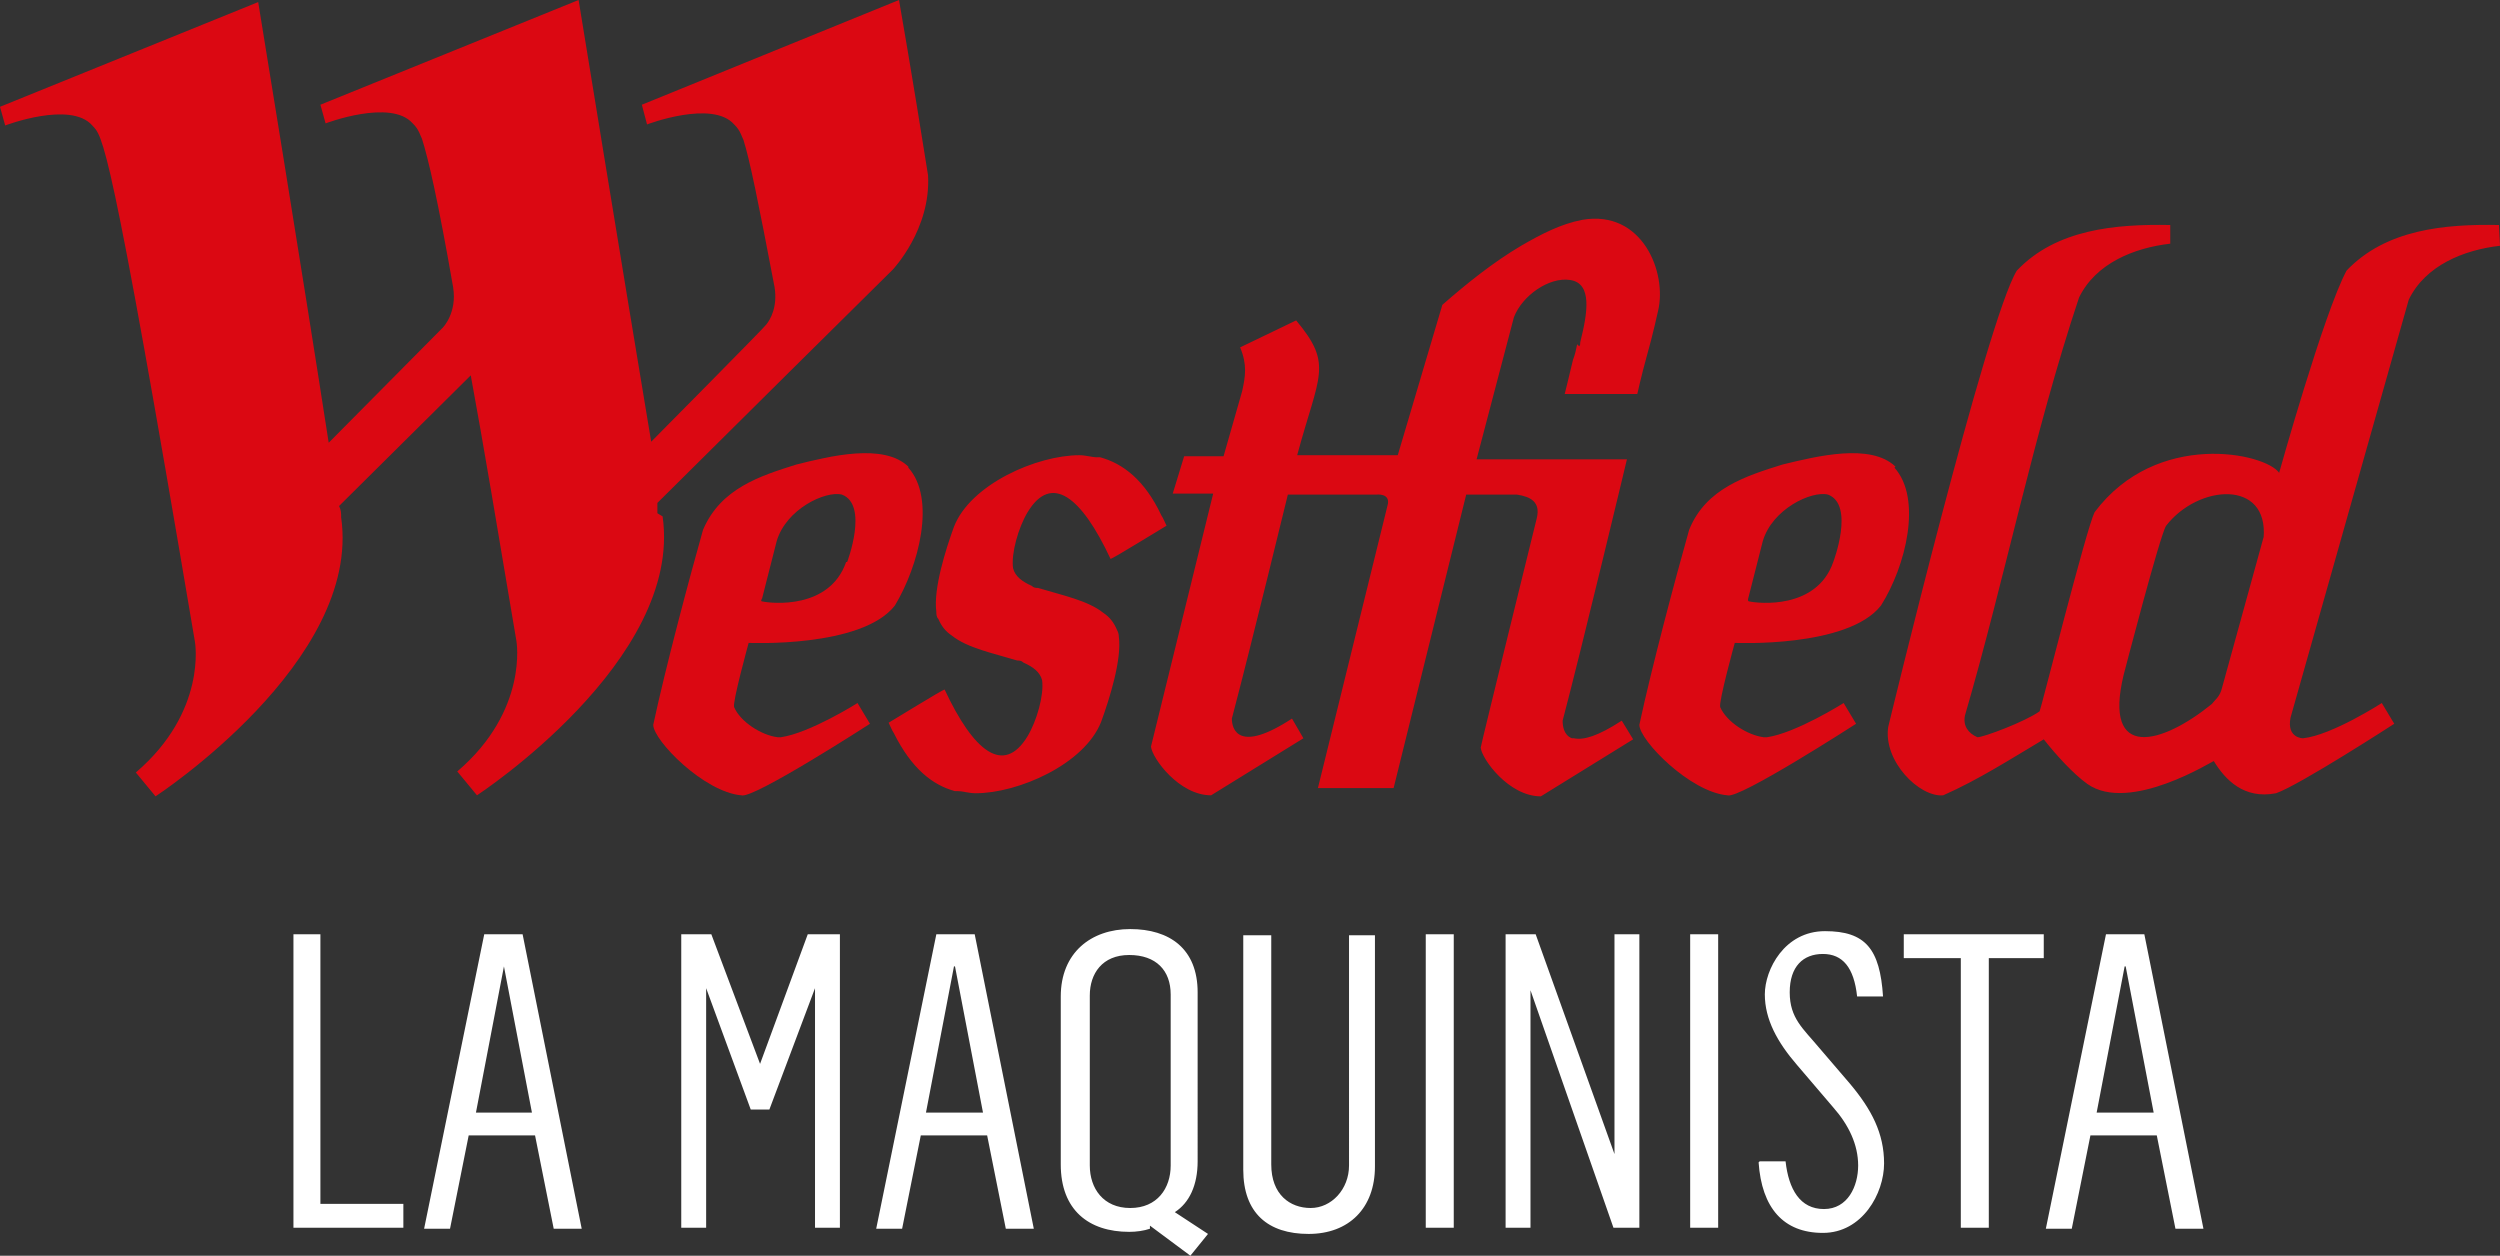 <svg xmlns="http://www.w3.org/2000/svg" id="Calque_2" viewBox="0 0 241.1 121.1"><rect x="0" y="0" width="241.1" height="121.1" fill="#333333" stroke="none"/><defs><style>.st0{fill:#db0812}.st1{fill:#fff}</style></defs><path d="M63.4 49.5v-1l12.8-12.7 9.9-9.8s3.7-3.9 3.4-9.1C88 7.4 86.7 0 86.7 0L61.9 10.1l.5 1.9s6.3-2.4 8.4 0c.3.3.5.5.9 1.5.6 1.9 1.4 5.8 3 14.2.3 1.9-.4 3.1-.8 3.6 0 .1-11.1 11.3-11.1 11.3-.4-2.8-.3-2 0 0-2.7-16.2-7-42.6-7-42.6L30.9 10.1l.5 1.8s6.3-2.4 8.4 0c.3.3.5.5.9 1.5.6 1.9 1.5 5.7 3 14.3.4 2.5-1 3.9-1 3.9l-11 11.1C29.2 26.5 24.9.2 24.9.2L0 10.3l.5 1.8s6.3-2.4 8.4 0c1 1.1 1.6.6 9.9 49.8 0 0 1.2 6.7-5.7 12.6l1.9 2.3s19.9-13 17.9-26.9c0-.4 0-.7-.2-1.1l12.7-12.6c1.2 6.5 2.6 14.9 4.4 25.6 0 0 1.2 6.7-5.7 12.6l1.9 2.3s19.9-13 17.9-26.9M152.1 33.2c-.1.5-.2 1-.4 1.5-.4 1.7-.8 3.3-.8 3.3h7s.4-1.8.9-3.6c.6-2.1 1.1-4.4 1.1-4.4.9-3.7-1.5-9.8-7.3-8.8-2.1.4-4 1.4-5.9 2.5-2.7 1.6-5.2 3.6-7.6 5.7l-4.3 14.5h-9.7c2.1-7.8 3.5-8.7-.1-13l-5.4 2.6c.7 1.7.5 2.8.2 4.2L118 44h-3.8l-1.1 3.6h3.9L111 72c.1 1.1 2.7 4.7 5.8 4.7l8.9-5.5-1.1-1.9c-5.2 3.4-5.8 1-5.8 0 1.9-7.2 5.4-21.6 5.4-21.6h8.5s1.5-.2 1.1 1.1L127.1 76h7.3l7-28.3h4.9c1.3.2 2.3.7 1.9 2.3 0 0-5.4 21.9-5.4 22.1.1 1.1 2.7 4.7 5.8 4.7l8.9-5.5-1.1-1.8c-2.3 1.5-3.7 1.9-4.6 1.7h-.2c-.8-.3-.9-1.2-.9-1.7 1.9-7.2 6.2-25.2 6.2-25.2h-14.5l3.6-13.7c.8-2.1 3.4-3.9 5.4-3.6 2.2.3 1.7 3.2 1 6 0 .1 0 .3-.1.4M112.5 50.7c-.2-.4-.3-.7-.5-1-1.6-3.4-3.7-5-5.9-5.6h-.3c-.5 0-1.1-.2-1.7-.2-4.1 0-10.5 2.8-12.1 6.9-.8 2.2-2 6-1.7 8.2 0 .2 0 .5.2.7.3.7.7 1.2 1.3 1.6 1.5 1.2 4 1.7 6.3 2.4.2 0 .4 0 .6.2.9.4 1.6.9 1.8 1.7.2 1.4-.5 3.9-1.4 5.4-2.3 3.8-5.2 1.5-8-4.5-.2 0-5.2 3.1-5.4 3.2.2.4.3.7.5 1 1.7 3.4 3.7 5 5.9 5.6h.3c.5 0 1 .2 1.7.2 4.1 0 10.5-2.8 12.1-6.9.8-2.2 2-6 1.7-8.2 0-.3-.1-.5-.2-.7-.3-.7-.7-1.2-1.3-1.6-1.5-1.2-4-1.7-6.3-2.4-.2 0-.4 0-.6-.2-.9-.4-1.6-.9-1.8-1.7-.2-1.4.5-3.9 1.4-5.4 2.3-3.8 5.2-1.5 8 4.5.2 0 5.2-3.1 5.4-3.2M241 21.7c-5.2-.1-10.9.4-14.7 4.4-2.2 4.1-6.5 19.5-6.5 19.5-1.3-1.9-11.8-4.2-17.8 3.8-.8 1.6-5.2 19.1-5.3 19.2-1.4 1-5.4 2.5-6 2.5-.9-.4-1.4-1.1-1.2-2.1 3.9-13.4 6.6-27.1 11-40.3 1.6-3.3 5.3-4.8 8.8-5.2v-1.8c-5.3-.1-11 .4-14.8 4.4-2.9 4.7-12.4 44-12.4 44-.5 3.3 3 6.8 5.3 6.6 3.4-1.5 6.5-3.5 9.7-5.4 1.1 1.4 2.8 3.3 4.2 4.3 4.1 2.9 12.2-2.3 12.2-2.2 1.1 1.8 2.9 3.7 6 3.1 2.3-.8 11.4-6.7 11.4-6.7l-1.2-2s-4.8 3.1-7.6 3.4c0 0-1.6 0-1.2-2l11.4-40.3c1.6-3.3 5.3-4.8 8.8-5.2m-22.8 28.1-4 14.5c-.2.9-.7 1.2-1 1.6-4.8 3.9-10.5 5.5-8.5-2.8 0 0 3.5-13.5 4.1-14.4 3.1-4 9.9-4.5 9.4 1.2M182.8 45c-2.4-2.3-7.6-1-10.9-.2-3.5 1.1-7.4 2.3-9 6.3-1.3 4.6-3.6 13.2-4.8 18.8 0 1.5 4.9 6.5 8.5 6.8 1.1.4 12.4-6.9 12.4-6.9l-1.2-2s-4.6 2.9-7.4 3.3h-.3c-1.6-.2-3.6-1.5-4.2-2.9-.2-.4 1.4-6.2 1.4-6.2s10.9.5 14.1-3.6c2.4-3.8 4-10.3 1.3-13.3m-5.9 9.1c-1.6 4.6-7.2 4-8.1 3.8-.2 0-.1-.3-.1-.3l1.4-5.5c.9-3.1 4.7-4.9 6.3-4.5 2.6 1 .5 6.5.5 6.5" class="st0"/><path d="M87.6 45c-2.4-2.3-7.6-1-10.8-.2-3.5 1.1-7.3 2.3-9 6.3-1.3 4.6-3.6 13.2-4.8 18.8 0 1.5 4.9 6.5 8.5 6.8 1.1.4 12.4-6.9 12.4-6.9l-1.2-2s-4.6 2.9-7.4 3.3H75c-1.6-.2-3.6-1.5-4.2-2.9-.2-.4 1.4-6.2 1.4-6.2s10.9.5 14.1-3.6c2.3-3.8 4-10.3 1.3-13.3m-6 9.1c-1.6 4.6-7.2 4-8.1 3.8-.2 0 0-.3 0-.3l1.4-5.5c.9-3.1 4.7-4.9 6.3-4.5 2.6 1 .5 6.5.5 6.5" class="st0"/><path d="M28.2 90.1h2.7v26h8v2.3H28.3V90.1ZM46.9 90.1h3.5l5.7 28.4h-2.7l-1.8-9h-6.4l-1.8 9h-2.5l5.8-28.4h.2Zm4.4 17.2-2.7-14.1-2.7 14.1h5.5ZM65.5 90.1h3.1l4.7 12.5 4.6-12.5H81v28.3h-2.4V95.3L74.2 107h-1.8l-4.3-11.7v23.1h-2.4V90.1h-.2ZM90.5 90.1H94l5.7 28.4H97l-1.8-9h-6.4l-1.8 9h-2.5l5.8-28.4h.2Zm4.3 17.2-2.7-14.1H92l-2.7 14.1h5.5ZM110.9 118.5c-.6.2-1.3.3-2 .3-3.9 0-6.6-2.1-6.6-6.5V96.1c0-4.2 2.9-6.5 6.7-6.5s6.5 1.9 6.5 6.1V112c0 2.3-.8 4-2.2 4.9l3.2 2.1-1.7 2.1-3.9-2.9v.3Zm2-6.1V95.9c0-2.3-1.4-3.8-4-3.8s-3.8 1.8-3.8 3.9v16.4c0 2.2 1.3 4.1 3.9 4.1s3.9-1.9 3.9-4.1ZM119.9 112.7V90.2h2.7v22.1c0 2.9 1.8 4.2 3.8 4.2s3.7-1.8 3.7-4.1V90.2h2.5v22.3c0 4-2.5 6.5-6.4 6.5s-6.3-2-6.3-6.2ZM137.5 90.1h2.7v28.3h-2.7V90.1ZM145.1 90.1h3l7.6 21.2V90.1h2.4v28.3h-2.5l-8-22.9v22.9h-2.4V90.1h-.1ZM163 90.1h2.7v28.3H163V90.1ZM169.7 112h2.5c.3 2.7 1.4 4.6 3.7 4.6s3.3-2.2 3.3-4.2-.9-3.9-2.4-5.6l-3.5-4.1c-1.9-2.2-3.1-4.4-3.1-6.8s1.9-6.1 5.8-6.1 5.3 1.7 5.6 6.3h-2.5c-.3-2.8-1.4-4.1-3.3-4.1s-3.2 1.2-3.2 3.7 1.3 3.5 2.8 5.3l3 3.5c2.1 2.5 3.3 4.8 3.3 7.7s-2.1 6.7-5.9 6.7-5.9-2.4-6.2-6.8ZM189 92.4h-5.4v-2.3h13.5v2.3h-5.3v26h-2.7v-26h-.1ZM203.3 90.1h3.5l5.7 28.4h-2.7l-1.8-9h-6.4l-1.8 9h-2.5l5.8-28.4h.2Zm4.4 17.2L205 93.2h-.1l-2.7 14.1h5.5Z" class="st1"/></svg>